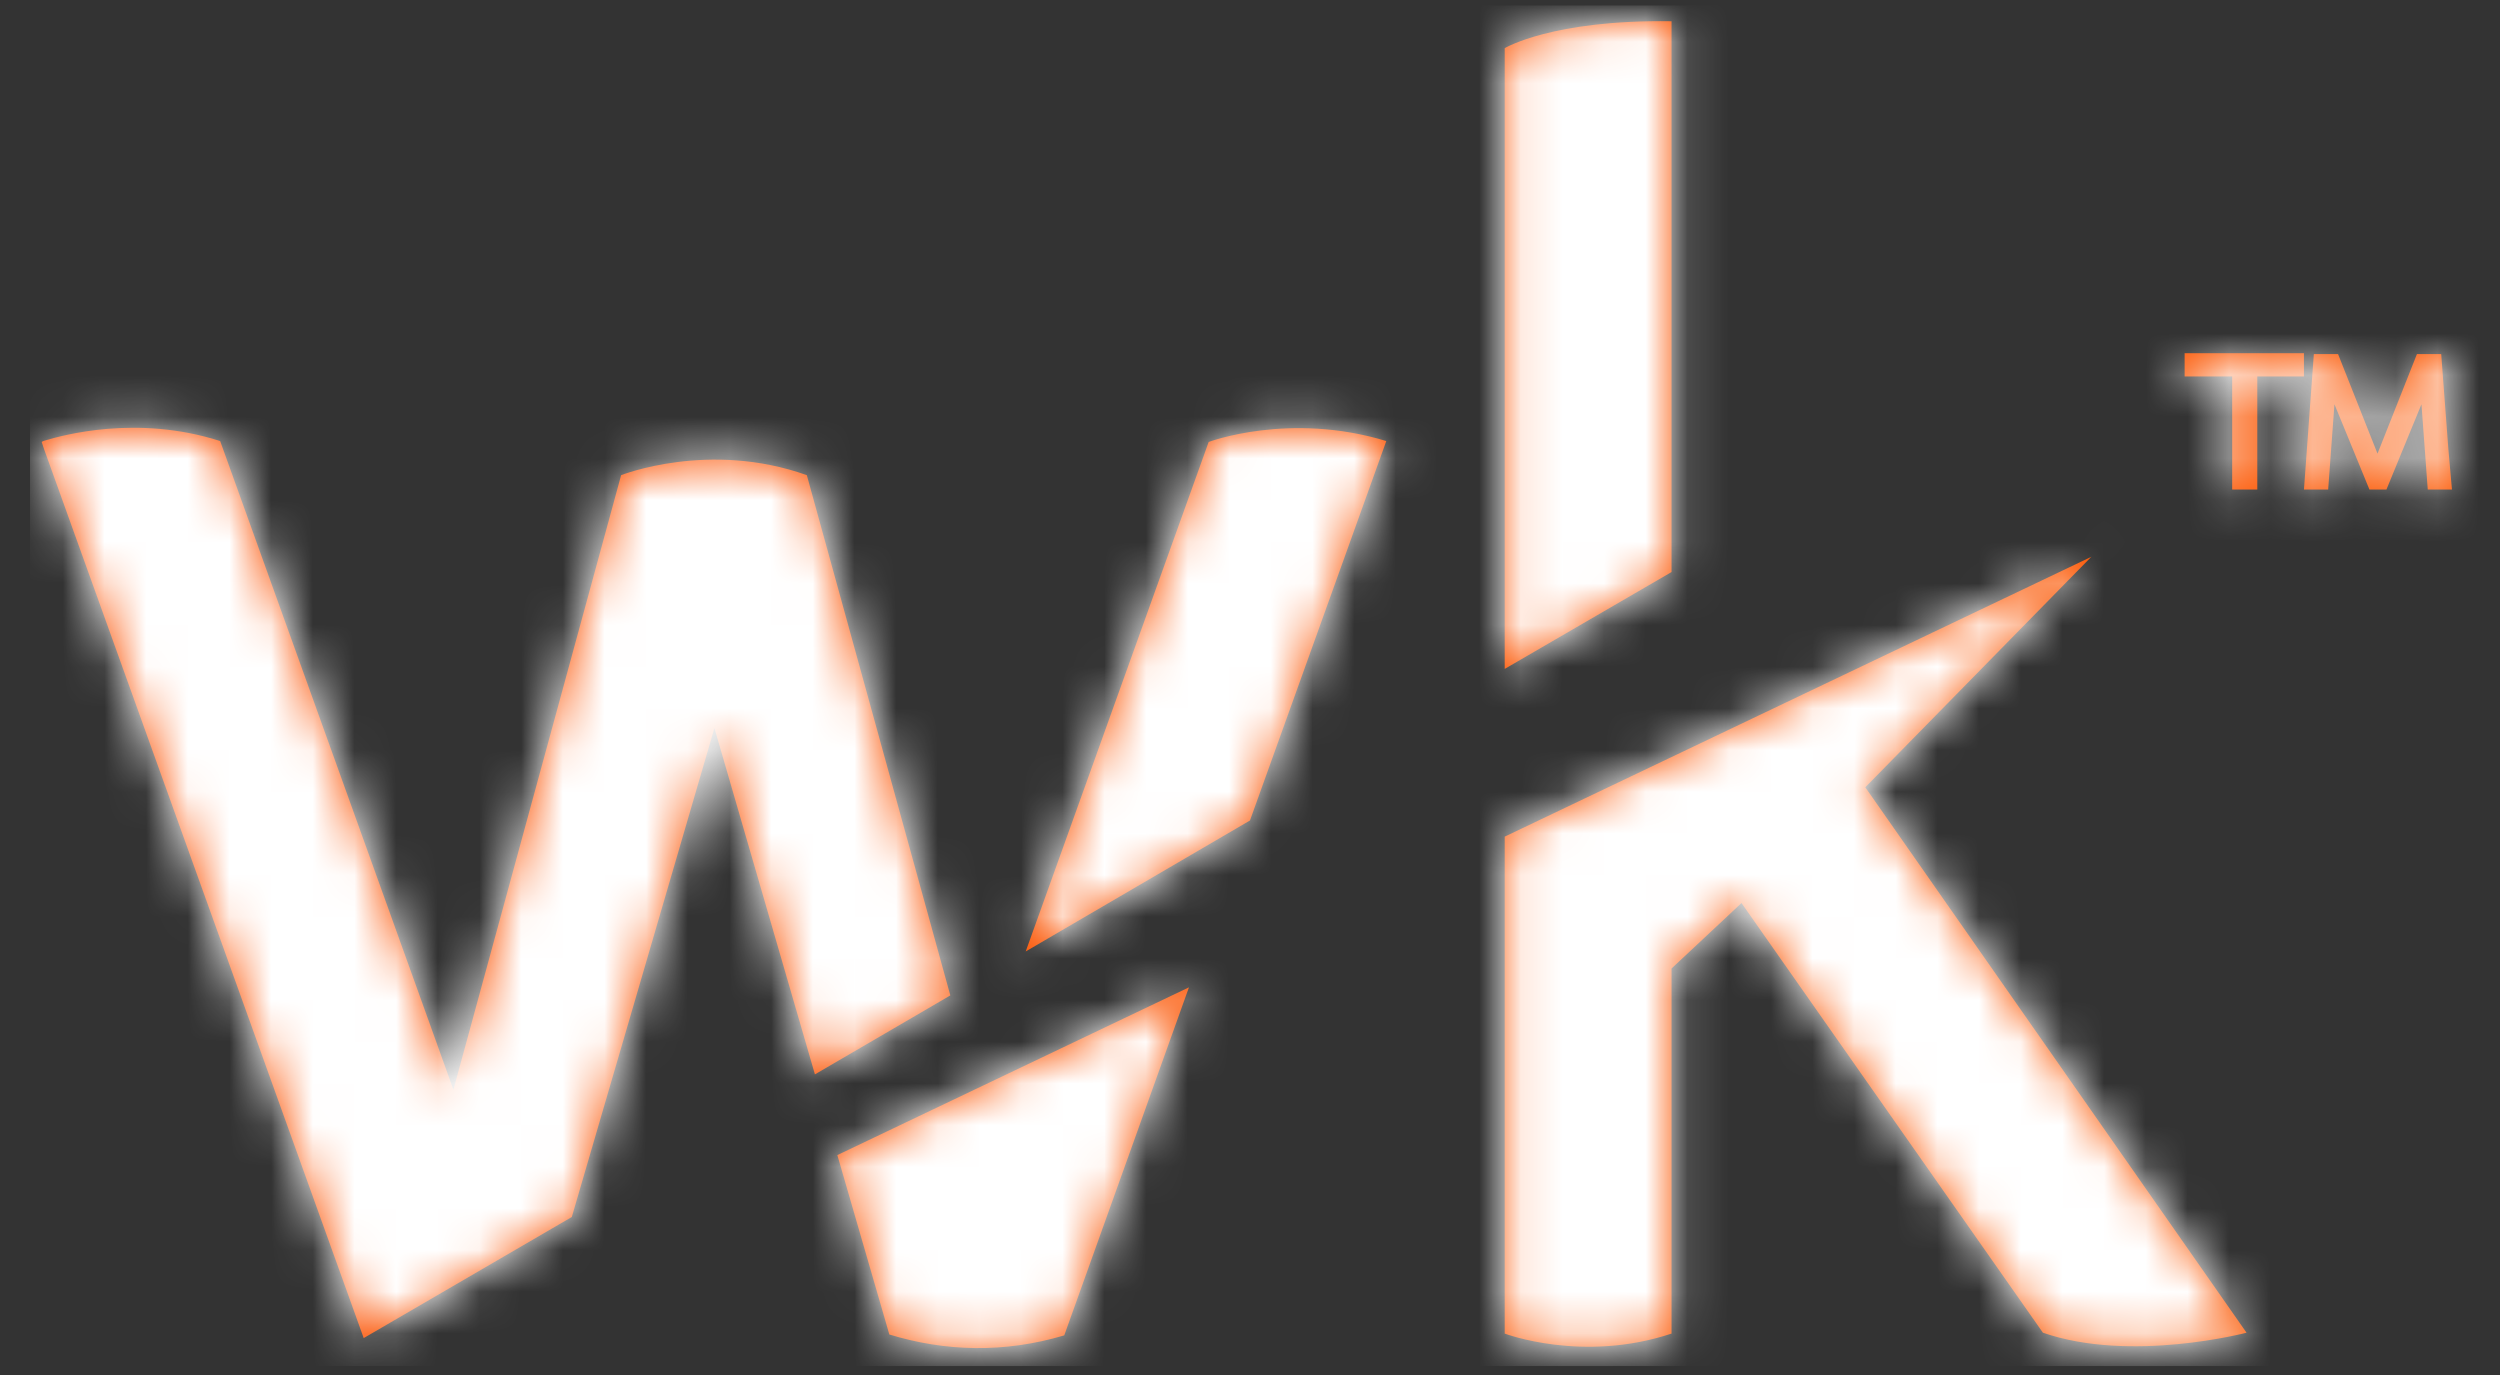 <svg xmlns="http://www.w3.org/2000/svg" xmlns:xlink="http://www.w3.org/1999/xlink" width="60px" height="33px" viewBox="0 0 60 33"><rect x="0" y="0" width="60" height="33" fill="#333333" stroke="none"/><title>Logo/Symbol/White@1x</title><defs><linearGradient x1="-964.494%" y1="-270.826%" x2="287.99%" y2="127.265%" id="linearGradient-1"><stop stop-color="#FF0A00" offset="0%"></stop><stop stop-color="#FA6400" offset="100%"></stop></linearGradient><path d="M57.847,11.248 L57.266,11.248 L57.115,9.203 L56.275,11.248 L55.866,11.248 L55.027,9.203 L54.876,11.248 L54.295,11.248 L54.532,7.997 L55.113,7.997 L56.06,10.387 L57.007,7.997 L57.589,7.997 L57.761,10.279 L57.847,11.248 Z M28.008,10.107 L23.617,22.335 L28.999,19.192 L32.271,10.085 C29.946,9.375 28.008,10.107 28.008,10.107 Z M20.344,31.528 C21.679,31.937 23.1,31.98 24.542,31.549 L27.535,23.196 L19.096,27.222 L20.344,31.528 Z M18.364,10.904 C16.017,10.064 13.907,10.904 13.907,10.904 L9.882,25.651 L4.284,10.085 C2.282,9.44 0.474,9.956 0.108,10.064 C0.022,10.085 0,10.107 0,10.107 L0.065,10.301 L7.729,31.614 L12.723,28.708 L16.146,16.975 L18.558,25.285 L21.808,23.39 L18.364,10.904 Z M49.192,12.863 L35.113,19.579 L35.113,31.506 C35.113,31.506 36.986,32.217 39.117,31.506 L39.117,31.506 L39.117,22.744 L40.796,21.173 L48.03,31.485 C50.14,32.217 52.917,31.485 52.917,31.485 L43.767,18.395 L49.192,12.863 Z M39.117,0.01 C36.254,-0.033 35.113,0.656 35.113,0.656 L35.113,0.656 L35.113,15.554 L39.117,13.229 L39.117,0.01 Z M51.431,8.535 L52.572,8.535 L52.572,11.248 L53.175,11.248 L53.175,8.535 L54.295,8.535 L54.295,7.976 L51.431,7.976 L51.431,8.535 Z" id="path-2"></path></defs><g id="Logo/Symbol/White" stroke="none" stroke-width="1" fill="none" fill-rule="evenodd"><g id="Colours/Primary/WK-Gradient" transform="translate(1, 0.5)"><mask id="mask-3" fill="white"><use xlink:href="#path-2"></use></mask><use id="Mask" fill="url(#linearGradient-1)" fill-rule="nonzero" xlink:href="#path-2"></use><g id="Colours/Primary/White" mask="url(#mask-3)" fill="#FFFFFF"><g transform="translate(0, -0.215)" id="Rectangle-Copy-5"><rect x="-0.28" y="-0.154" width="59.42" height="32.654"></rect></g></g></g></g></svg>